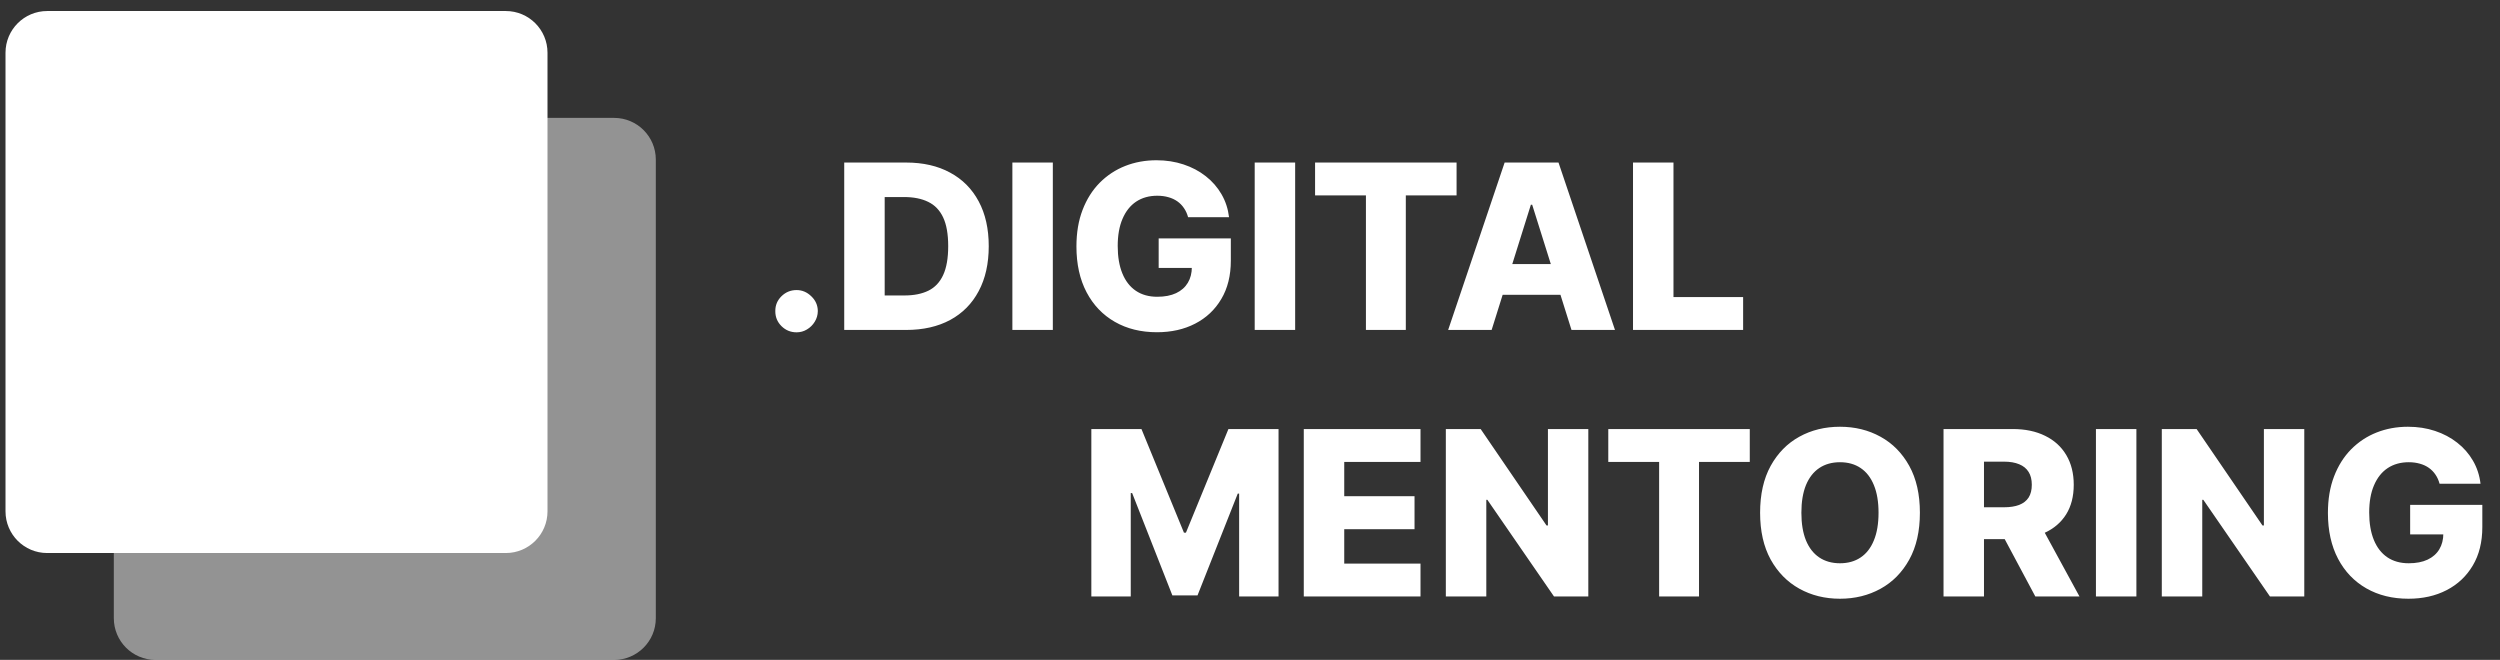 <?xml version="1.0" encoding="UTF-8"?> <svg xmlns="http://www.w3.org/2000/svg" width="197" height="52" viewBox="0 0 197 52" fill="none"><rect x="0" y="0" width="197" height="52" fill="#333333" stroke="none"/><path d="M85.998 33.808H89.947L93.296 41.976H93.451L96.8 33.808H100.749V47H97.644V38.897H97.535L94.365 46.916H92.382L89.213 38.852H89.103V47H85.998V33.808ZM102.738 47V33.808H111.936V36.398H105.926V39.103H111.465V41.699H105.926V44.411H111.936V47H102.738ZM125.159 33.808V47H122.454L117.205 39.386H117.121V47H113.932V33.808H116.676L121.868 41.409H121.977V33.808H125.159ZM126.733 36.398V33.808H137.882V36.398H133.882V47H130.739V36.398H126.733ZM151.288 40.404C151.288 41.856 151.009 43.086 150.451 44.095C149.893 45.104 149.137 45.871 148.184 46.395C147.235 46.918 146.17 47.18 144.989 47.18C143.804 47.18 142.737 46.916 141.787 46.388C140.838 45.86 140.085 45.093 139.527 44.089C138.973 43.079 138.696 41.851 138.696 40.404C138.696 38.953 138.973 37.722 139.527 36.713C140.085 35.704 140.838 34.938 141.787 34.414C142.737 33.89 143.804 33.628 144.989 33.628C146.17 33.628 147.235 33.89 148.184 34.414C149.137 34.938 149.893 35.704 150.451 36.713C151.009 37.722 151.288 38.953 151.288 40.404ZM148.029 40.404C148.029 39.545 147.907 38.82 147.662 38.227C147.421 37.635 147.074 37.186 146.618 36.881C146.168 36.576 145.624 36.423 144.989 36.423C144.358 36.423 143.814 36.576 143.359 36.881C142.904 37.186 142.554 37.635 142.309 38.227C142.069 38.82 141.949 39.545 141.949 40.404C141.949 41.263 142.069 41.989 142.309 42.581C142.554 43.174 142.904 43.623 143.359 43.928C143.814 44.232 144.358 44.385 144.989 44.385C145.624 44.385 146.168 44.232 146.618 43.928C147.074 43.623 147.421 43.174 147.662 42.581C147.907 41.989 148.029 41.263 148.029 40.404ZM153.15 47V33.808H158.599C159.587 33.808 160.439 33.987 161.156 34.343C161.878 34.695 162.434 35.202 162.825 35.863C163.215 36.52 163.411 37.3 163.411 38.201C163.411 39.116 163.211 39.893 162.812 40.533C162.412 41.169 161.845 41.654 161.111 41.989C160.377 42.319 159.507 42.485 158.502 42.485H155.056V39.973H157.91C158.391 39.973 158.792 39.91 159.114 39.786C159.441 39.657 159.688 39.464 159.855 39.206C160.023 38.944 160.106 38.609 160.106 38.201C160.106 37.793 160.023 37.456 159.855 37.19C159.688 36.919 159.441 36.718 159.114 36.584C158.788 36.447 158.387 36.378 157.91 36.378H156.338V47H153.15ZM160.577 40.971L163.862 47H160.383L157.163 40.971H160.577ZM168.348 33.808V47H165.16V33.808H168.348ZM181.577 33.808V47H178.871L173.622 39.386H173.538V47H170.35V33.808H173.093L178.285 41.409H178.395V33.808H181.577ZM192.238 38.117C192.165 37.847 192.058 37.609 191.916 37.403C191.775 37.192 191.601 37.014 191.395 36.868C191.189 36.722 190.952 36.612 190.686 36.539C190.42 36.462 190.128 36.423 189.81 36.423C189.17 36.423 188.616 36.578 188.148 36.887C187.684 37.196 187.326 37.647 187.073 38.24C186.819 38.828 186.693 39.543 186.693 40.385C186.693 41.231 186.815 41.952 187.06 42.549C187.304 43.146 187.659 43.601 188.122 43.915C188.586 44.228 189.149 44.385 189.81 44.385C190.394 44.385 190.888 44.29 191.292 44.101C191.7 43.908 192.009 43.636 192.219 43.283C192.43 42.931 192.535 42.517 192.535 42.04L193.127 42.111H189.92V39.786H195.607V41.531C195.607 42.712 195.356 43.724 194.854 44.565C194.355 45.407 193.668 46.053 192.792 46.504C191.921 46.955 190.918 47.18 189.784 47.18C188.526 47.18 187.42 46.908 186.467 46.362C185.514 45.817 184.771 45.04 184.238 44.031C183.706 43.017 183.44 41.815 183.44 40.423C183.44 39.341 183.601 38.382 183.923 37.544C184.245 36.703 184.694 35.99 185.269 35.406C185.849 34.822 186.519 34.38 187.279 34.079C188.043 33.778 188.865 33.628 189.746 33.628C190.51 33.628 191.221 33.737 191.878 33.956C192.539 34.175 193.123 34.485 193.63 34.884C194.141 35.283 194.555 35.758 194.873 36.308C195.191 36.857 195.388 37.461 195.465 38.117H192.238Z" fill="white"></path><path d="M62.77 26.187C62.306 26.187 61.909 26.024 61.578 25.697C61.252 25.371 61.091 24.976 61.095 24.512C61.091 24.057 61.252 23.668 61.578 23.346C61.909 23.02 62.306 22.857 62.77 22.857C63.208 22.857 63.594 23.02 63.929 23.346C64.268 23.668 64.44 24.057 64.444 24.512C64.44 24.821 64.359 25.102 64.2 25.356C64.045 25.609 63.841 25.811 63.588 25.961C63.339 26.112 63.066 26.187 62.77 26.187ZM71.401 26H66.525V12.808H71.394C72.739 12.808 73.896 13.072 74.866 13.601C75.841 14.124 76.593 14.88 77.121 15.868C77.649 16.851 77.913 18.028 77.913 19.398C77.913 20.772 77.649 21.953 77.121 22.94C76.597 23.928 75.848 24.686 74.873 25.214C73.898 25.738 72.741 26 71.401 26ZM69.713 23.282H71.279C72.017 23.282 72.642 23.157 73.153 22.908C73.668 22.655 74.057 22.245 74.319 21.678C74.585 21.107 74.718 20.347 74.718 19.398C74.718 18.449 74.585 17.693 74.319 17.13C74.053 16.564 73.66 16.156 73.14 15.907C72.625 15.653 71.989 15.527 71.234 15.527H69.713V23.282ZM82.963 12.808V26H79.775V12.808H82.963ZM93.622 17.117C93.549 16.847 93.441 16.609 93.299 16.403C93.158 16.192 92.984 16.014 92.778 15.868C92.572 15.722 92.335 15.612 92.069 15.539C91.803 15.462 91.511 15.424 91.193 15.424C90.553 15.424 89.999 15.578 89.531 15.887C89.068 16.196 88.709 16.647 88.456 17.24C88.202 17.828 88.076 18.543 88.076 19.385C88.076 20.231 88.198 20.952 88.443 21.549C88.688 22.146 89.042 22.601 89.506 22.915C89.969 23.228 90.532 23.385 91.193 23.385C91.777 23.385 92.271 23.29 92.675 23.101C93.083 22.908 93.392 22.636 93.602 22.283C93.813 21.931 93.918 21.517 93.918 21.04L94.51 21.111H91.303V18.786H96.99V20.531C96.99 21.712 96.739 22.724 96.237 23.565C95.739 24.407 95.052 25.053 94.176 25.504C93.304 25.955 92.301 26.18 91.168 26.18C89.909 26.18 88.804 25.908 87.85 25.362C86.897 24.817 86.154 24.04 85.622 23.031C85.089 22.017 84.823 20.815 84.823 19.424C84.823 18.341 84.984 17.382 85.306 16.544C85.628 15.703 86.077 14.99 86.652 14.406C87.232 13.822 87.902 13.38 88.662 13.079C89.426 12.778 90.249 12.628 91.129 12.628C91.893 12.628 92.604 12.738 93.261 12.957C93.922 13.175 94.506 13.485 95.013 13.884C95.524 14.283 95.938 14.758 96.256 15.308C96.574 15.857 96.771 16.46 96.849 17.117H93.622ZM102.058 12.808V26H98.87V12.808H102.058ZM103.628 15.398V12.808H114.778V15.398H110.778V26H107.635V15.398H103.628ZM117.541 26H114.114L118.565 12.808H122.81L127.261 26H123.834L120.736 16.132H120.633L117.541 26ZM117.084 20.808H124.246V23.23H117.084V20.808ZM128.681 26V12.808H131.87V23.411H137.358V26H128.681Z" fill="white"></path><path d="M39.859 0.869H3.718C1.904 0.869 0.434 2.34 0.434 4.154V40.294C0.434 42.108 1.904 43.579 3.718 43.579H39.859C41.673 43.579 43.143 42.108 43.143 40.294V4.154C43.143 2.34 41.673 0.869 39.859 0.869Z" fill="white"></path><path d="M48.394 9.29H12.253C10.439 9.29 8.969 10.761 8.969 12.575V48.715C8.969 50.529 10.439 52 12.253 52H48.394C50.208 52 51.678 50.529 51.678 48.715V12.575C51.678 10.761 50.208 9.29 48.394 9.29Z" fill="white" fill-opacity="0.47"></path></svg> 